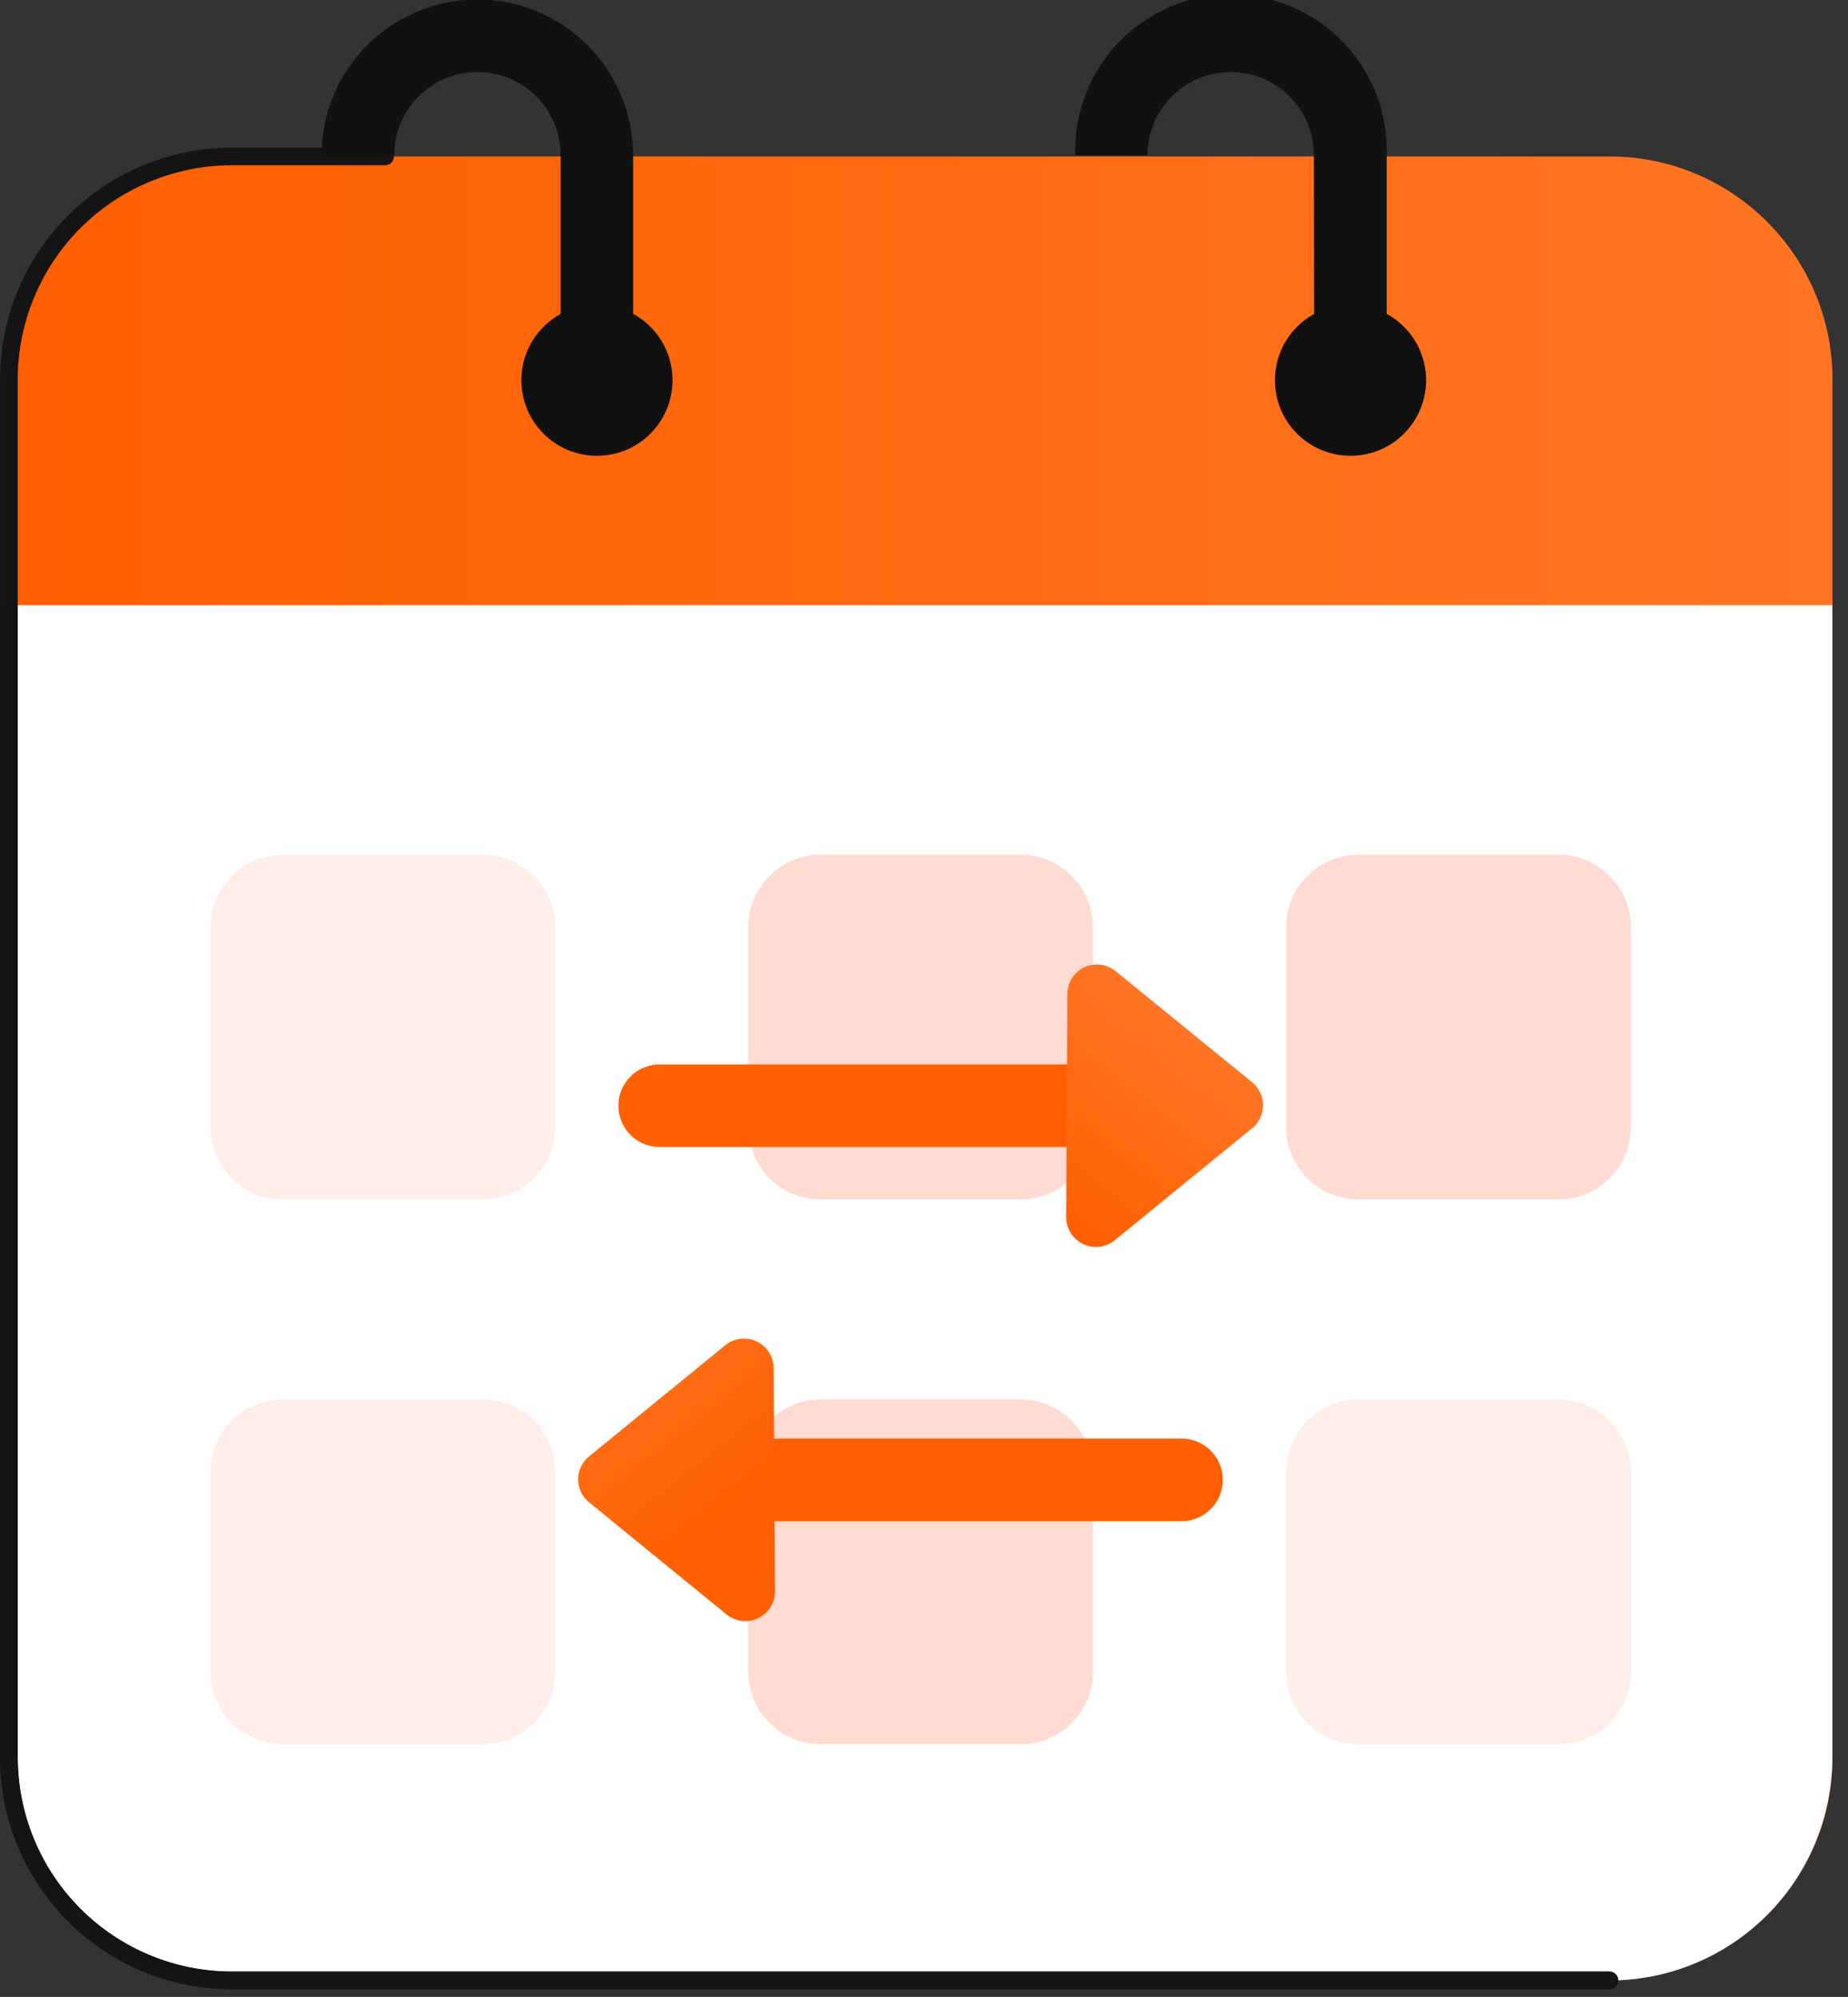 <svg width="112" height="121" viewBox="0 0 112 121" fill="none" xmlns="http://www.w3.org/2000/svg">
<rect x="0" y="0" width="112" height="121" fill="#333333" stroke="none"/>
<g clip-path="url(#clip0_3353_81467)">
<path d="M14.06 120L97.54 120C105.006 120 111.06 113.947 111.06 106.48L111.06 23C111.06 15.533 105.006 9.48 97.54 9.48L14.06 9.48C6.593 9.48 0.54 15.533 0.54 23L0.54 106.48C0.54 113.947 6.593 120 14.06 120Z" fill="url(#paint0_linear_3353_81467)"/>
<path d="M97.54 120L14.05 120C10.464 120 7.025 118.576 4.49 116.04C1.954 113.505 0.53 110.066 0.53 106.48L0.53 36.67L111.05 36.67L111.05 106.48C111.05 110.064 109.627 113.501 107.094 116.037C104.56 118.572 101.124 119.997 97.54 120Z" fill="white"/>
<path d="M23.34 9.48H14.05C10.466 9.483 7.03 10.908 4.496 13.443C1.963 15.979 0.54 19.416 0.54 23V106.48C0.54 110.066 1.965 113.505 4.5 116.04C7.035 118.576 10.474 120 14.06 120H97.54" stroke="#141414" stroke-width="1.07" stroke-linecap="round" stroke-linejoin="round"/>
<path d="M0.54 36.67V106.48C0.54 110.066 1.965 113.504 4.5 116.04C7.035 118.575 10.474 120 14.06 120H97.54" stroke="#141414" stroke-width="1.07" stroke-linecap="round" stroke-linejoin="round"/>
<path opacity="0.5" d="M82.34 72.68H94.45C96.874 72.68 98.84 70.715 98.84 68.29V56.18C98.84 53.756 96.874 51.79 94.45 51.79H82.34C79.915 51.79 77.95 53.756 77.95 56.18V68.29C77.95 70.715 79.915 72.68 82.34 72.68Z" fill="#FFB9A4"/>
<path opacity="0.5" d="M49.74 72.68H61.85C64.275 72.68 66.24 70.715 66.24 68.29V56.18C66.24 53.756 64.275 51.79 61.85 51.79H49.74C47.316 51.79 45.35 53.756 45.35 56.18V68.29C45.35 70.715 47.316 72.68 49.74 72.68Z" fill="#FFB9A4"/>
<g opacity="0.5">
<path opacity="0.5" d="M17.15 72.68H29.26C31.685 72.68 33.65 70.715 33.65 68.29V56.18C33.65 53.756 31.685 51.79 29.26 51.79H17.15C14.726 51.79 12.76 53.756 12.76 56.18L12.76 68.29C12.76 70.715 14.726 72.68 17.15 72.68Z" fill="#FFB9A4"/>
</g>
<g opacity="0.5">
<path opacity="0.5" d="M82.34 105.69H94.45C96.874 105.69 98.84 103.724 98.84 101.3V89.19C98.84 86.765 96.874 84.8 94.45 84.8H82.34C79.915 84.8 77.95 86.765 77.95 89.19V101.3C77.95 103.724 79.915 105.69 82.34 105.69Z" fill="#FFB9A4"/>
</g>
<path opacity="0.5" d="M49.74 105.69H61.85C64.275 105.69 66.24 103.724 66.24 101.3V89.19C66.24 86.765 64.275 84.8 61.85 84.8H49.74C47.316 84.8 45.35 86.765 45.35 89.19V101.3C45.35 103.724 47.316 105.69 49.74 105.69Z" fill="#FFB9A4"/>
<g opacity="0.5">
<path opacity="0.5" d="M17.15 105.69H29.26C31.685 105.69 33.65 103.724 33.65 101.3V89.19C33.65 86.765 31.685 84.8 29.26 84.8H17.15C14.726 84.8 12.76 86.765 12.76 89.19L12.76 101.3C12.76 103.724 14.726 105.69 17.15 105.69Z" fill="#FFB9A4"/>
</g>
<path d="M81.85 27.62C84.379 27.62 86.43 25.569 86.43 23.04C86.43 20.511 84.379 18.46 81.85 18.46C79.32 18.46 77.269 20.511 77.269 23.04C77.269 25.569 79.32 27.62 81.85 27.62Z" fill="#111111"/>
<path d="M36.18 27.62C38.709 27.62 40.76 25.569 40.76 23.04C40.76 20.511 38.709 18.46 36.18 18.46C33.65 18.46 31.6 20.511 31.6 23.04C31.6 25.569 33.65 27.62 36.18 27.62Z" fill="#111111"/>
<path d="M79.65 22.08H84.04V9.41C84.081 8.145 83.868 6.885 83.412 5.704C82.957 4.523 82.268 3.446 81.388 2.537C80.508 1.628 79.454 0.905 78.288 0.411C77.123 -0.083 75.871 -0.337 74.605 -0.337C73.34 -0.337 72.087 -0.083 70.922 0.411C69.757 0.905 68.703 1.628 67.822 2.537C66.942 3.446 66.254 4.523 65.798 5.704C65.343 6.885 65.129 8.145 65.17 9.41H69.54C69.54 8.072 70.072 6.789 71.018 5.842C71.964 4.896 73.247 4.365 74.585 4.365C75.923 4.365 77.206 4.896 78.153 5.842C79.099 6.789 79.63 8.072 79.63 9.41L79.65 22.08Z" fill="#111111"/>
<path d="M33.98 22.08H38.37V9.41C38.37 6.907 37.376 4.505 35.605 2.735C33.835 0.965 31.434 -0.03 28.93 -0.03C26.427 -0.03 24.026 0.965 22.255 2.735C20.485 4.505 19.49 6.907 19.49 9.41H23.89C23.89 8.072 24.422 6.789 25.368 5.843C26.314 4.897 27.597 4.365 28.935 4.365C30.273 4.365 31.557 4.897 32.503 5.843C33.449 6.789 33.98 8.072 33.98 9.41V22.08Z" fill="#111111"/>
<path d="M39.98 67H71.4" stroke="url(#paint1_linear_3353_81467)" stroke-width="5" stroke-linecap="round" stroke-linejoin="round"/>
<path d="M67.62 58.85L75.89 65.58C76.097 65.748 76.264 65.96 76.378 66.2C76.493 66.441 76.552 66.704 76.552 66.97C76.552 67.236 76.493 67.499 76.378 67.74C76.264 67.98 76.097 68.192 75.89 68.36L67.55 75.16C67.286 75.373 66.966 75.507 66.629 75.547C66.292 75.586 65.95 75.529 65.644 75.383C65.338 75.237 65.079 75.006 64.898 74.719C64.716 74.432 64.62 74.1 64.62 73.76L64.69 60.23C64.69 59.89 64.787 59.558 64.969 59.271C65.15 58.984 65.41 58.755 65.717 58.611C66.025 58.466 66.367 58.412 66.703 58.454C67.04 58.496 67.358 58.634 67.62 58.85Z" fill="url(#paint2_linear_3353_81467)"/>
<path d="M71.61 89.67H40.19" stroke="url(#paint3_linear_3353_81467)" stroke-width="5" stroke-linecap="round" stroke-linejoin="round"/>
<path d="M43.96 81.51L35.7 88.25C35.493 88.418 35.327 88.629 35.212 88.87C35.098 89.11 35.038 89.373 35.038 89.64C35.038 89.906 35.098 90.169 35.212 90.41C35.327 90.65 35.493 90.862 35.7 91.03L44.04 97.83C44.305 98.043 44.626 98.178 44.964 98.217C45.302 98.256 45.644 98.198 45.951 98.051C46.258 97.903 46.516 97.671 46.697 97.383C46.877 97.094 46.972 96.76 46.97 96.42L46.89 82.9C46.888 82.561 46.791 82.23 46.609 81.944C46.427 81.658 46.168 81.43 45.862 81.285C45.556 81.139 45.215 81.084 44.879 81.123C44.542 81.163 44.224 81.297 43.96 81.51Z" fill="url(#paint4_linear_3353_81467)"/>
</g>
<defs>
<linearGradient id="paint0_linear_3353_81467" x1="0.53" y1="64.74" x2="111.05" y2="64.74" gradientUnits="userSpaceOnUse">
<stop stop-color="#FF5F00"/>
<stop offset="1" stop-color="#FF7524"/>
</linearGradient>
<linearGradient id="paint1_linear_3353_81467" x1="-nan" y1="-nan" x2="-nan" y2="-nan" gradientUnits="userSpaceOnUse">
<stop stop-color="#FF5F00"/>
<stop offset="1" stop-color="#FF7524"/>
</linearGradient>
<linearGradient id="paint2_linear_3353_81467" x1="62.826" y1="73.117" x2="71.729" y2="62.119" gradientUnits="userSpaceOnUse">
<stop stop-color="#FF5F00"/>
<stop offset="1" stop-color="#FF7524"/>
</linearGradient>
<linearGradient id="paint3_linear_3353_81467" x1="-nan" y1="-nan" x2="-nan" y2="-nan" gradientUnits="userSpaceOnUse">
<stop stop-color="#FF5F00"/>
<stop offset="1" stop-color="#FF7524"/>
</linearGradient>
<linearGradient id="paint4_linear_3353_81467" x1="46.266" y1="89.969" x2="37.352" y2="78.932" gradientUnits="userSpaceOnUse">
<stop stop-color="#FF5F00"/>
<stop offset="1" stop-color="#FF7524"/>
</linearGradient>
<clipPath id="clip0_3353_81467">
<rect width="111.06" height="120.53" fill="white"/>
</clipPath>
</defs>
</svg>
